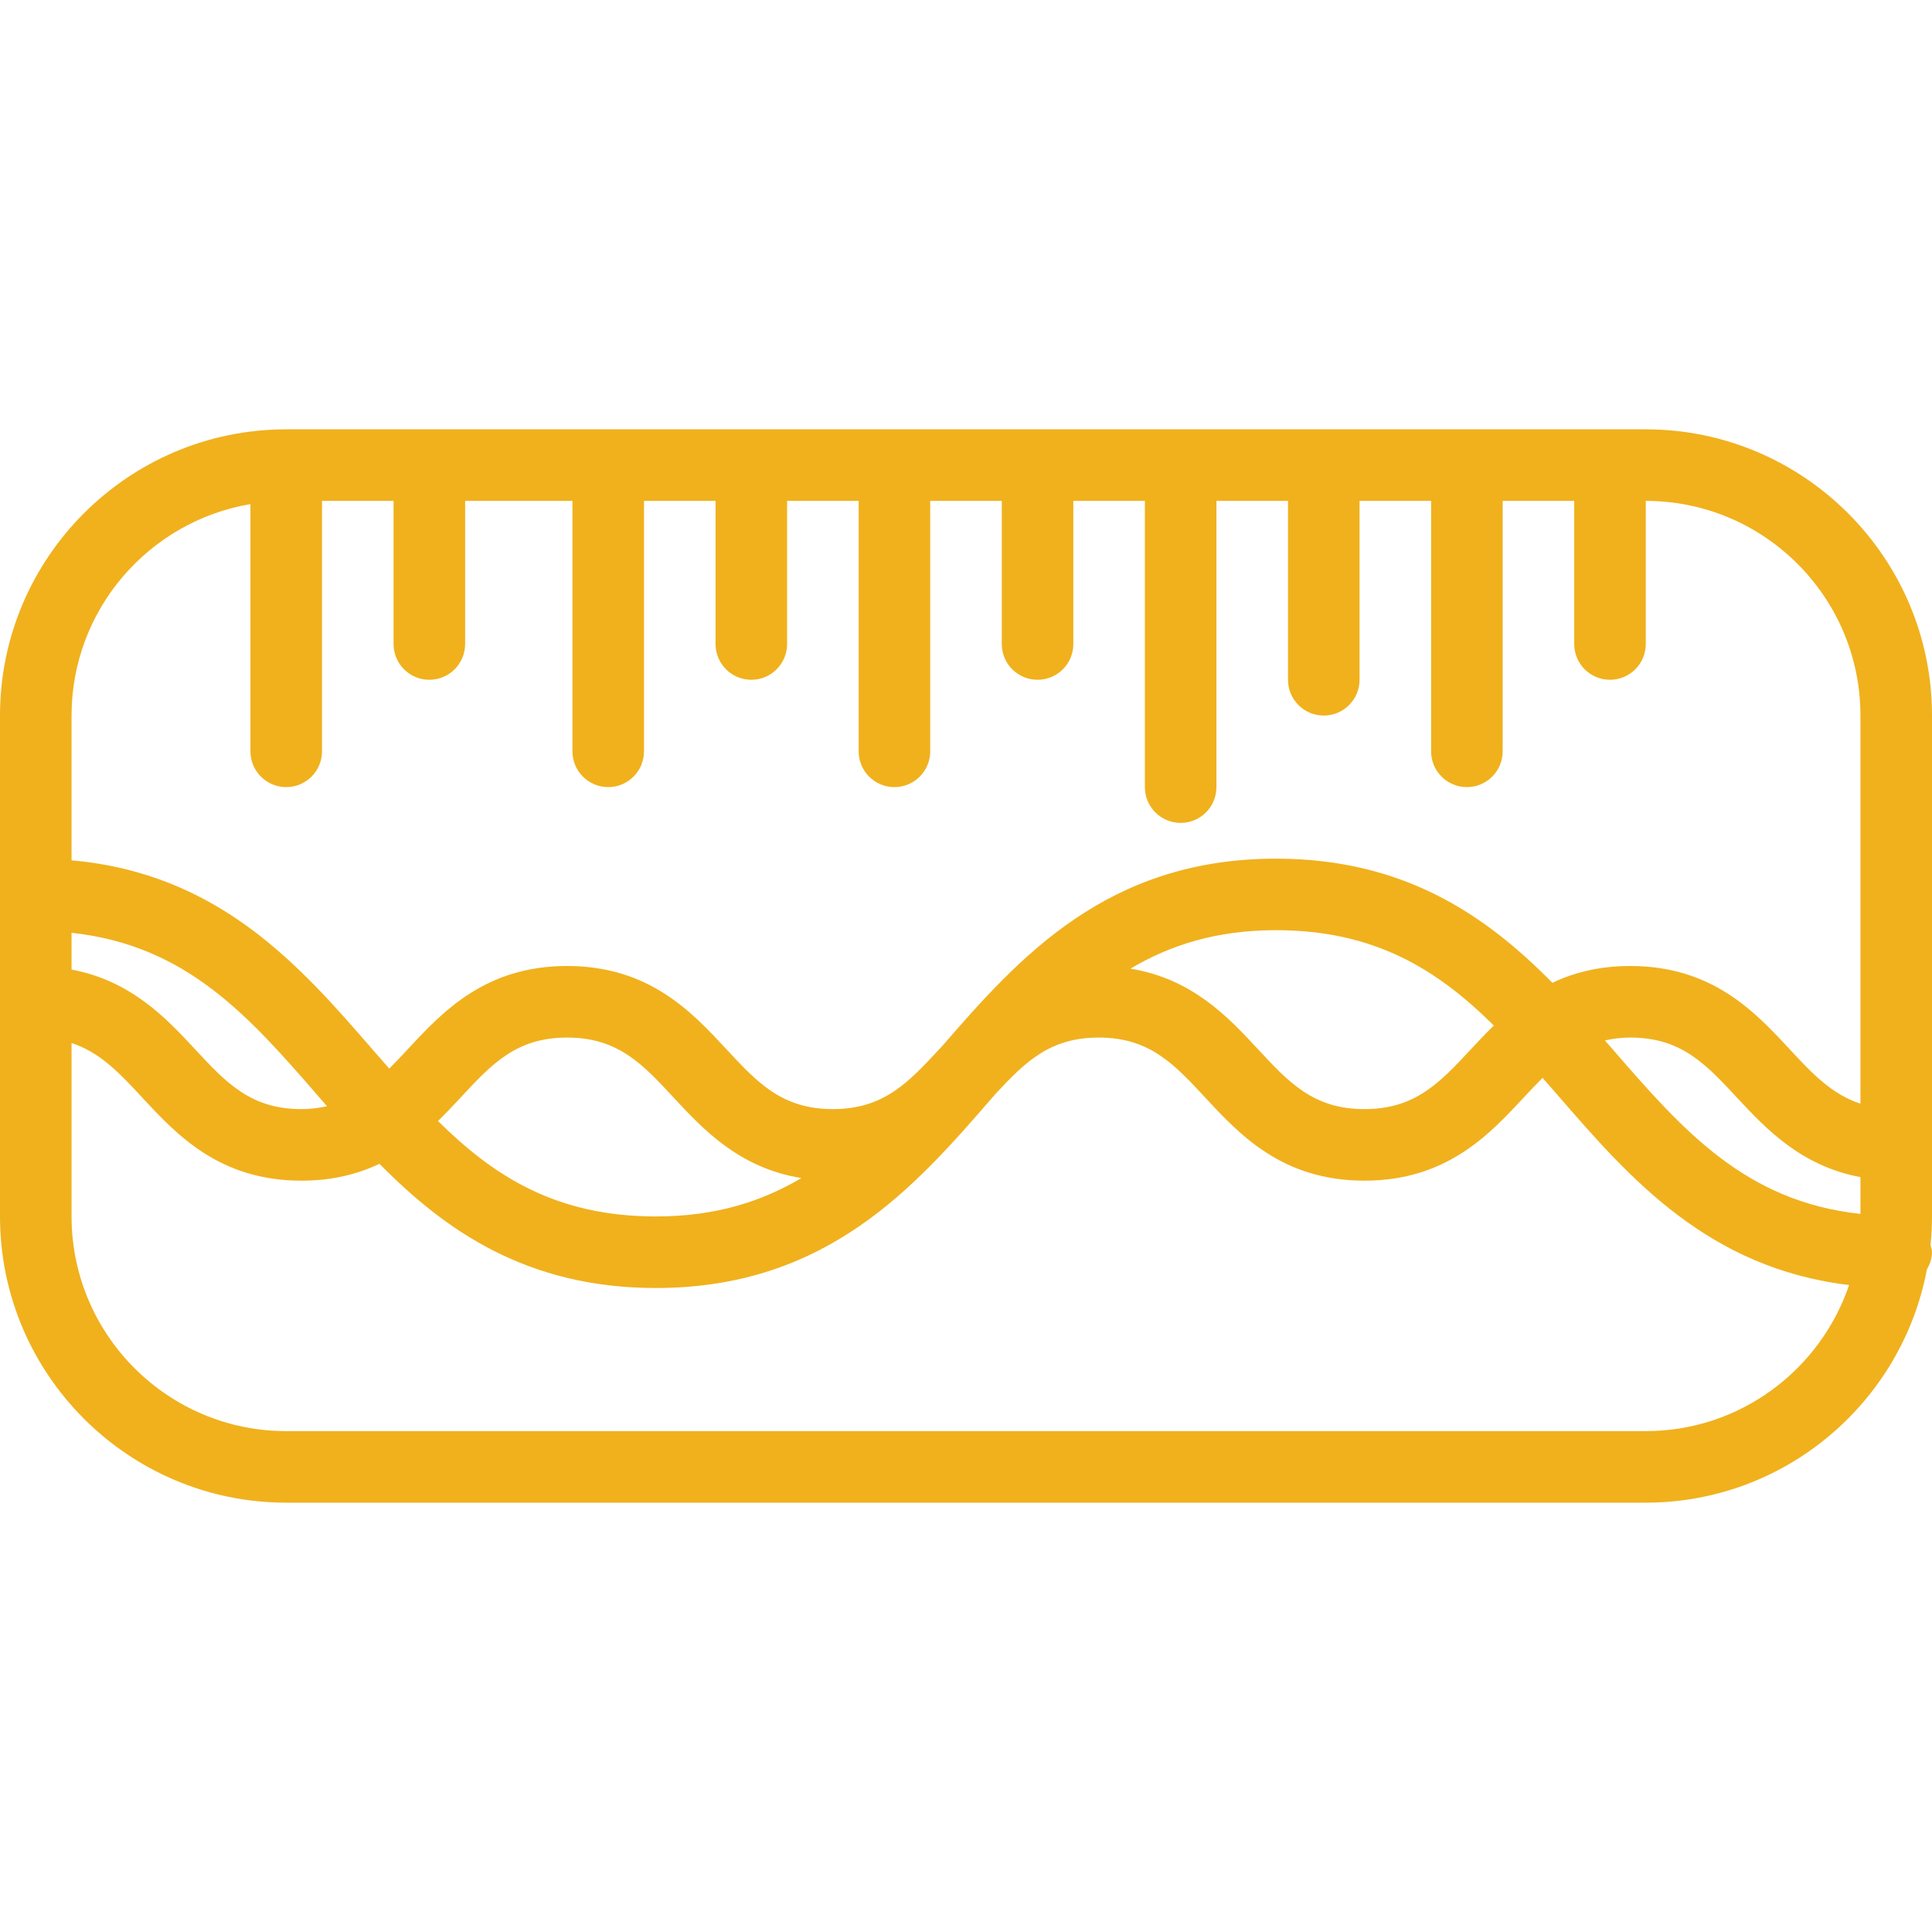 <?xml version="1.0" encoding="UTF-8" standalone="no"?>
<!-- Uploaded to: SVG Repo, www.svgrepo.com, Generator: SVG Repo Mixer Tools -->

<svg
   height="800px"
   width="800px"
   version="1.1"
   id="Capa_1"
   viewBox="0 0 293.709 293.709"
   xml:space="preserve"
   xmlns="http://www.w3.org/2000/svg"
   xmlns:svg="http://www.w3.org/2000/svg"><defs
   id="defs2" />&#10;<g
   id="g2"
   style="stroke:none;stroke-opacity:1;fill:#f0b11d;fill-opacity:1">&#10;	<g
   id="g1"
   style="stroke:none;stroke-opacity:1;fill:#f0b11d;fill-opacity:1">&#10;		<path
   style="fill:#f0b11d;stroke:none;stroke-opacity:1;fill-opacity:1"
   d="M250.197,65.269h-5.439h-21.756h-65.269h-21.756H114.22H92.464H65.269H43.513    C19.521,65.269,0,84.79,0,108.781v27.195v16.317v32.634c0,23.992,19.521,43.513,43.513,43.513h206.684    c21.229,0,38.927-15.289,42.729-35.43c0.451-0.794,0.783-1.664,0.783-2.643c0-0.386-0.141-0.729-0.223-1.093    c0.147-1.43,0.223-2.877,0.223-4.346V174.05v-65.269C293.709,84.79,274.189,65.269,250.197,65.269z M250.197,217.563H43.513    c-17.998,0-32.634-14.637-32.634-32.634v-26.363c4.351,1.425,7.299,4.569,10.764,8.311c5.216,5.619,11.716,12.613,24.182,12.613    c4.732,0,8.594-1.012,11.863-2.567c9.986,10.133,22.414,18.884,42.022,18.884c26.059,0,39.439-15.447,51.252-29.072    c0.147-0.169,0.283-0.326,0.43-0.49c4.465-4.803,8.224-8.512,15.632-8.512c7.729,0,11.471,4.03,16.214,9.143    c5.216,5.619,11.71,12.613,24.182,12.613c12.477,0,18.977-6.995,24.198-12.613c0.99-1.066,1.936-2.067,2.888-3.013    c0.838,0.957,1.67,1.898,2.518,2.877c10.671,12.309,22.659,26.064,44.078,28.615C276.734,208.245,264.545,217.563,250.197,217.563    z M10.878,108.781c0-16.138,11.786-29.54,27.195-32.145v37.584c0,3.008,2.437,5.439,5.439,5.439c3.002,0,5.439-2.431,5.439-5.439    V76.147H59.83v21.756c0,3.008,2.437,5.439,5.439,5.439c3.002,0,5.439-2.431,5.439-5.439V76.147h16.317v38.073    c0,3.008,2.437,5.439,5.439,5.439c3.002,0,5.439-2.431,5.439-5.439V76.147h10.878v21.756c0,3.008,2.437,5.439,5.439,5.439    c3.002,0,5.439-2.431,5.439-5.439V76.147h10.878v38.073c0,3.008,2.437,5.439,5.439,5.439s5.439-2.431,5.439-5.439V76.147h10.878    v21.756c0,3.008,2.437,5.439,5.439,5.439s5.439-2.431,5.439-5.439V76.147h10.878v43.513c0,3.008,2.437,5.439,5.439,5.439    s5.439-2.431,5.439-5.439V76.147h10.878v27.195c0,3.008,2.437,5.439,5.439,5.439s5.439-2.431,5.439-5.439V76.147h10.878v38.073    c0,3.008,2.437,5.439,5.439,5.439s5.439-2.431,5.439-5.439V76.147h10.878v21.756c0,3.008,2.437,5.439,5.439,5.439    s5.439-2.431,5.439-5.439V76.147c17.998,0,32.634,14.637,32.634,32.634v59.003c-4.362-1.425-7.316-4.569-10.791-8.311    c-5.221-5.624-11.721-12.619-24.198-12.619c-4.721,0-8.577,1.006-11.841,2.556c-9.986-10.133-22.414-18.874-42.011-18.874    c-25.7,0-39.069,15.028-50.768,28.512c-0.131,0.136-0.267,0.283-0.397,0.419c-4.737,5.113-8.485,9.143-16.214,9.143    s-11.471-4.03-16.214-9.143c-5.222-5.619-11.71-12.613-24.182-12.613c-12.466,0-18.966,6.995-24.182,12.613    c-0.979,1.055-1.915,2.051-2.856,2.986c-0.827-0.946-1.653-1.876-2.491-2.85c-10.954-12.64-23.285-26.825-45.808-28.811    C10.878,130.793,10.878,108.781,10.878,108.781z M227.097,155.905c-1.224,1.197-2.371,2.41-3.448,3.568    c-4.748,5.107-8.496,9.138-16.23,9.138c-7.723,0-11.471-4.03-16.208-9.143c-4.493-4.841-9.964-10.677-19.358-12.211    c6.037-3.573,13.043-5.847,22.137-5.847C209.105,141.416,218.591,147.486,227.097,155.905z M121.83,179.092    c-6.037,3.568-13.032,5.836-22.121,5.836c-15.126,0-24.612-6.081-33.124-14.511c1.213-1.191,2.355-2.393,3.421-3.541    c4.737-5.113,8.479-9.143,16.208-9.143s11.471,4.03,16.208,9.143C106.927,171.722,112.404,177.575,121.83,179.092z     M48.462,166.735c0.413,0.473,0.832,0.957,1.251,1.436c-1.191,0.261-2.453,0.441-3.889,0.441c-7.723,0-11.466-4.03-16.208-9.143    c-4.389-4.727-9.73-10.383-18.738-12.069v-5.591C28.31,143.684,37.769,154.393,48.462,166.735z M245.242,159.609    c-0.413-0.479-0.838-0.963-1.256-1.441c1.186-0.256,2.437-0.435,3.856-0.435c7.734,0,11.482,4.03,16.23,9.143    c4.395,4.732,9.747,10.389,18.759,12.075v5.591C265.399,182.66,255.935,171.951,245.242,159.609z"
   id="path1" />&#10;	</g>&#10;</g>&#10;</svg>
